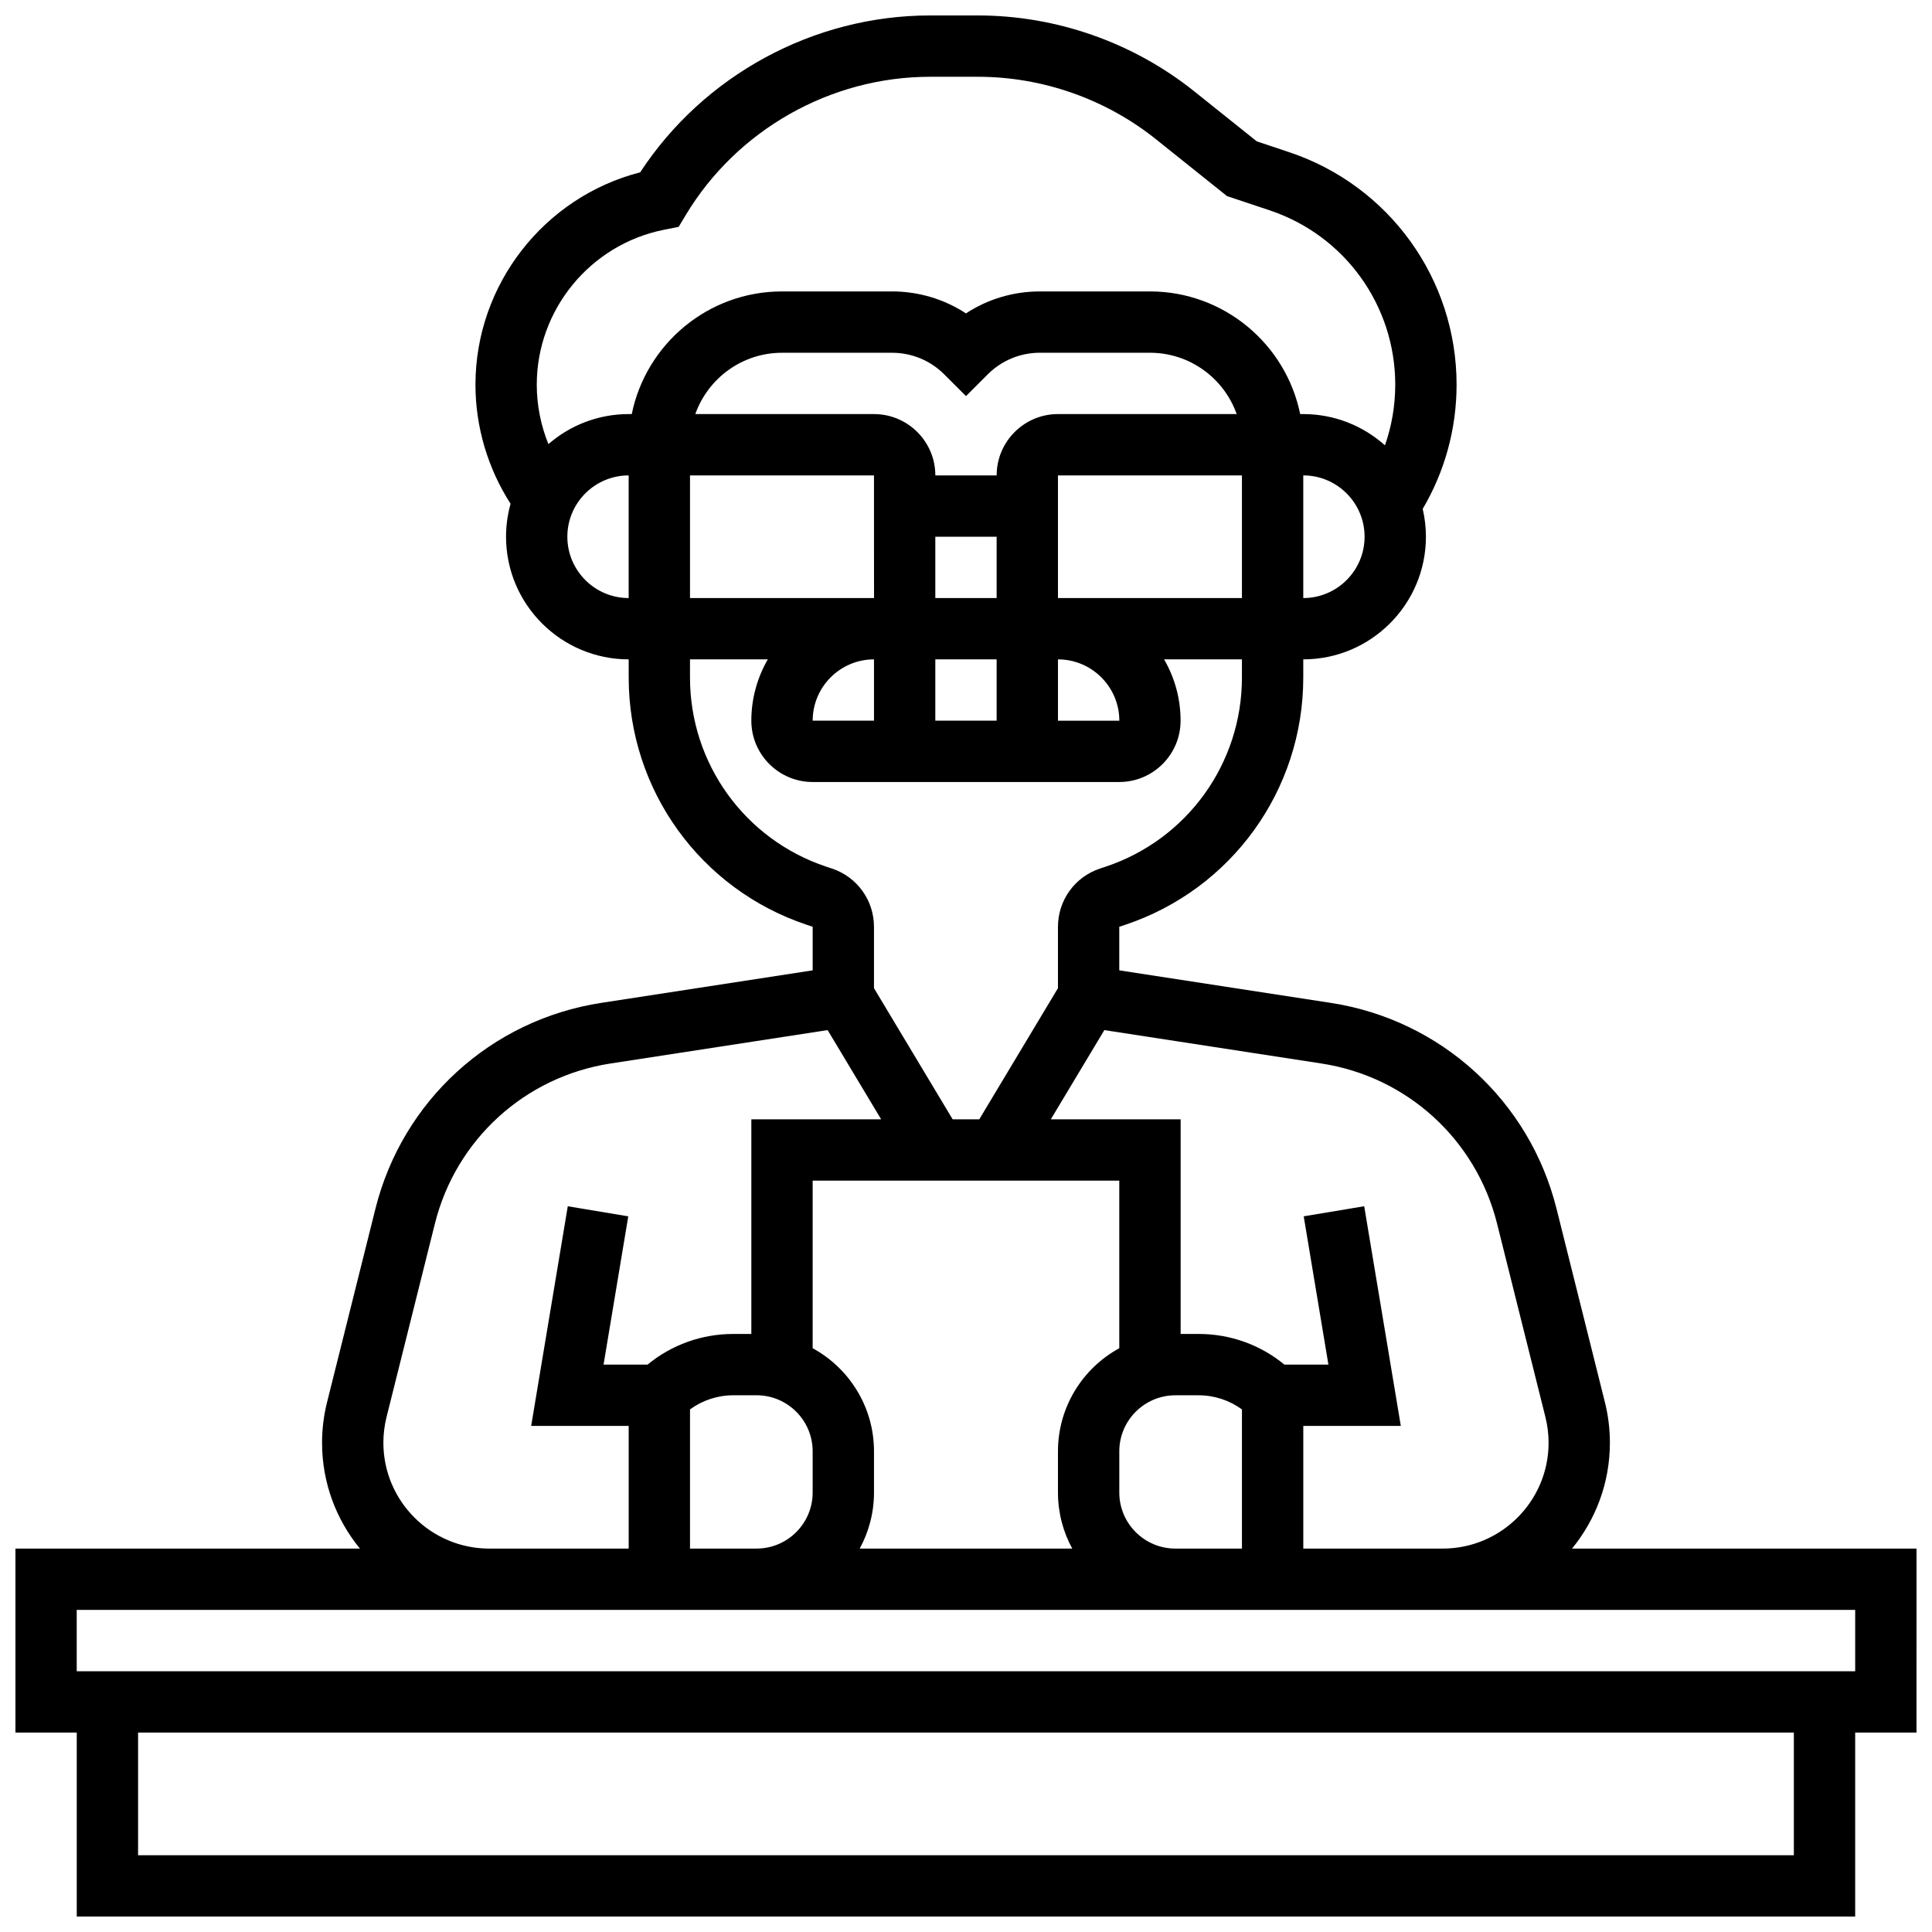 <?xml version="1.0" encoding="UTF-8"?>
<!-- Uploaded to: ICON Repo, www.svgrepo.com, Generator: ICON Repo Mixer Tools -->
<svg width="800px" height="800px" version="1.1" viewBox="144 144 512 512" xmlns="http://www.w3.org/2000/svg">
 <defs>
  <clipPath id="a">
   <path d="m148.09 148.09h503.81v503.81h-503.81z"/>
  </clipPath>
 </defs>
 <g clip-path="url(#a)">
  <path d="m651.9 554.39h-91.301c6.269-7.644 10.039-17.414 10.039-28.051 0-3.617-0.445-7.234-1.324-10.746l-12.82-51.273c-7.16-28.645-30.645-50.055-59.828-54.547l-56.047-8.621v-11.551l1.531-0.508c28.25-9.414 47.23-35.75 47.23-65.523v-4.832c17.922 0 32.504-14.582 32.504-32.504 0-2.535-0.301-5-0.852-7.367 5.879-9.98 8.977-21.281 8.977-32.934 0-28.004-17.848-52.766-44.414-61.621l-8.523-2.84-16.574-13.258c-16.215-12.977-36.586-20.121-57.352-20.121h-12.648c-30.879 0-60 15.844-76.844 41.574-25.457 6.547-43.633 29.723-43.652 56.254-0.008 11.164 3.273 22.219 9.309 31.582-0.777 2.781-1.203 5.707-1.203 8.73 0 17.922 14.582 32.504 32.504 32.504v4.828c0 29.777 18.98 56.109 47.23 65.527l1.527 0.508v11.551l-56.043 8.621c-29.184 4.492-52.668 25.902-59.828 54.547l-12.82 51.277c-0.883 3.512-1.328 7.125-1.328 10.746 0 10.637 3.769 20.406 10.039 28.051l-91.297-0.004v48.754h16.25v48.754h471.3v-48.754h16.25zm-157.7-128.55c22.699 3.492 40.965 20.145 46.535 42.426l12.816 51.273c0.555 2.223 0.84 4.516 0.84 6.805 0 15.465-12.582 28.047-28.047 28.047h-36.957v-32.504h25.844l-9.703-58.219-16.031 2.672 6.547 39.297h-11.66c-6.398-5.262-14.348-8.125-22.742-8.125h-4.762v-56.883h-34.402l14.184-23.641zm-167.34 91.664c3.324-2.418 7.301-3.742 11.492-3.742h6.156c8.191 0 14.855 6.664 14.855 14.855v10.914c0 8.191-6.664 14.855-14.855 14.855l-17.648 0.004zm32.504-16.211v-44.414h81.258v44.414c-9.676 5.281-16.25 15.551-16.25 27.324v10.914c0 5.379 1.371 10.441 3.785 14.855h-56.324c2.41-4.418 3.785-9.48 3.785-14.855v-10.914c0-11.773-6.578-22.043-16.254-27.324zm81.262 38.242v-10.914c0-8.191 6.664-14.855 14.855-14.855h6.156c4.191 0 8.168 1.324 11.492 3.742v36.883h-17.648c-8.191 0-14.855-6.664-14.855-14.855zm0.008-204.54h-0.012-16.25v-16.25c8.961-0.004 16.254 7.289 16.262 16.25zm-48.766-32.504v-16.25h16.25v16.25zm16.254-32.504h-16.25c0-8.961-7.293-16.25-16.25-16.25h-47.359c3.356-9.457 12.387-16.25 22.98-16.25h29.141c5.238 0 10.168 2.039 13.871 5.746l5.742 5.738 5.746-5.746c3.703-3.703 8.629-5.746 13.871-5.746l29.137 0.004c10.594 0 19.625 6.793 22.98 16.25h-47.359c-8.961 0-16.25 7.293-16.25 16.254zm-81.262 0h48.754l0.012 32.504h-0.012-48.754zm48.758 48.754v16.25h-16.25c-0.004-8.957 7.289-16.25 16.25-16.25zm16.25 0h16.25v16.25h-16.25zm32.504-16.25v-32.504h48.754v32.504zm65.008 0v-32.504c8.961 0 16.25 7.293 16.25 16.25 0.004 8.961-7.289 16.254-16.25 16.254zm-169.48-97.586 3.953-0.789 1.852-3.082c13.574-22.629 38.398-36.688 64.789-36.688h12.648c17.094 0 33.855 5.879 47.203 16.559l18.84 15.07 11.273 3.758c19.914 6.641 33.297 25.207 33.297 46.203 0 5.527-0.93 10.949-2.727 16.082-5.754-5.148-13.34-8.285-21.652-8.285h-0.816c-3.773-18.52-20.191-32.504-39.812-32.504h-29.141c-7.074 0-13.836 2.035-19.617 5.824-5.777-3.789-12.543-5.824-19.613-5.824h-29.141c-19.621 0-36.039 13.98-39.812 32.504h-0.816c-8.129 0-15.566 3.008-21.273 7.961-2.019-4.988-3.09-10.352-3.086-15.758 0.012-19.875 14.168-37.129 33.652-41.031zm-25.547 81.332c0-8.961 7.293-16.25 16.25-16.25v32.504c-8.957 0-16.25-7.293-16.25-16.254zm32.504 37.336v-4.832h20.625c-2.773 4.785-4.371 10.336-4.371 16.25 0 8.961 7.293 16.25 16.25 16.25h81.258c8.961 0 16.25-7.293 16.25-16.25 0-5.918-1.598-11.465-4.371-16.25h20.629v4.828c0 22.77-14.516 42.906-36.113 50.109l-1.531 0.508c-6.644 2.215-11.109 8.41-11.109 15.418v16.27l-20.855 34.758h-7.051l-20.852-34.758v-16.27c0-7.004-4.465-13.203-11.113-15.418l-1.527-0.508c-21.602-7.199-36.117-27.336-36.117-50.105zm-81.258 202.77c0-2.289 0.281-4.578 0.836-6.805l12.82-51.273c5.57-22.281 23.836-38.93 46.535-42.426l57.539-8.852 14.184 23.641h-34.402v56.883h-4.762c-8.391 0-16.344 2.863-22.742 8.125h-11.66l6.551-39.293-16.031-2.672-9.703 58.215h25.844v32.504h-36.957c-15.469 0-28.051-12.582-28.051-28.047zm373.79 109.31h-438.8v-32.504h438.8zm16.254-48.758h-471.31v-16.25h471.31z"/>
 </g>
</svg>